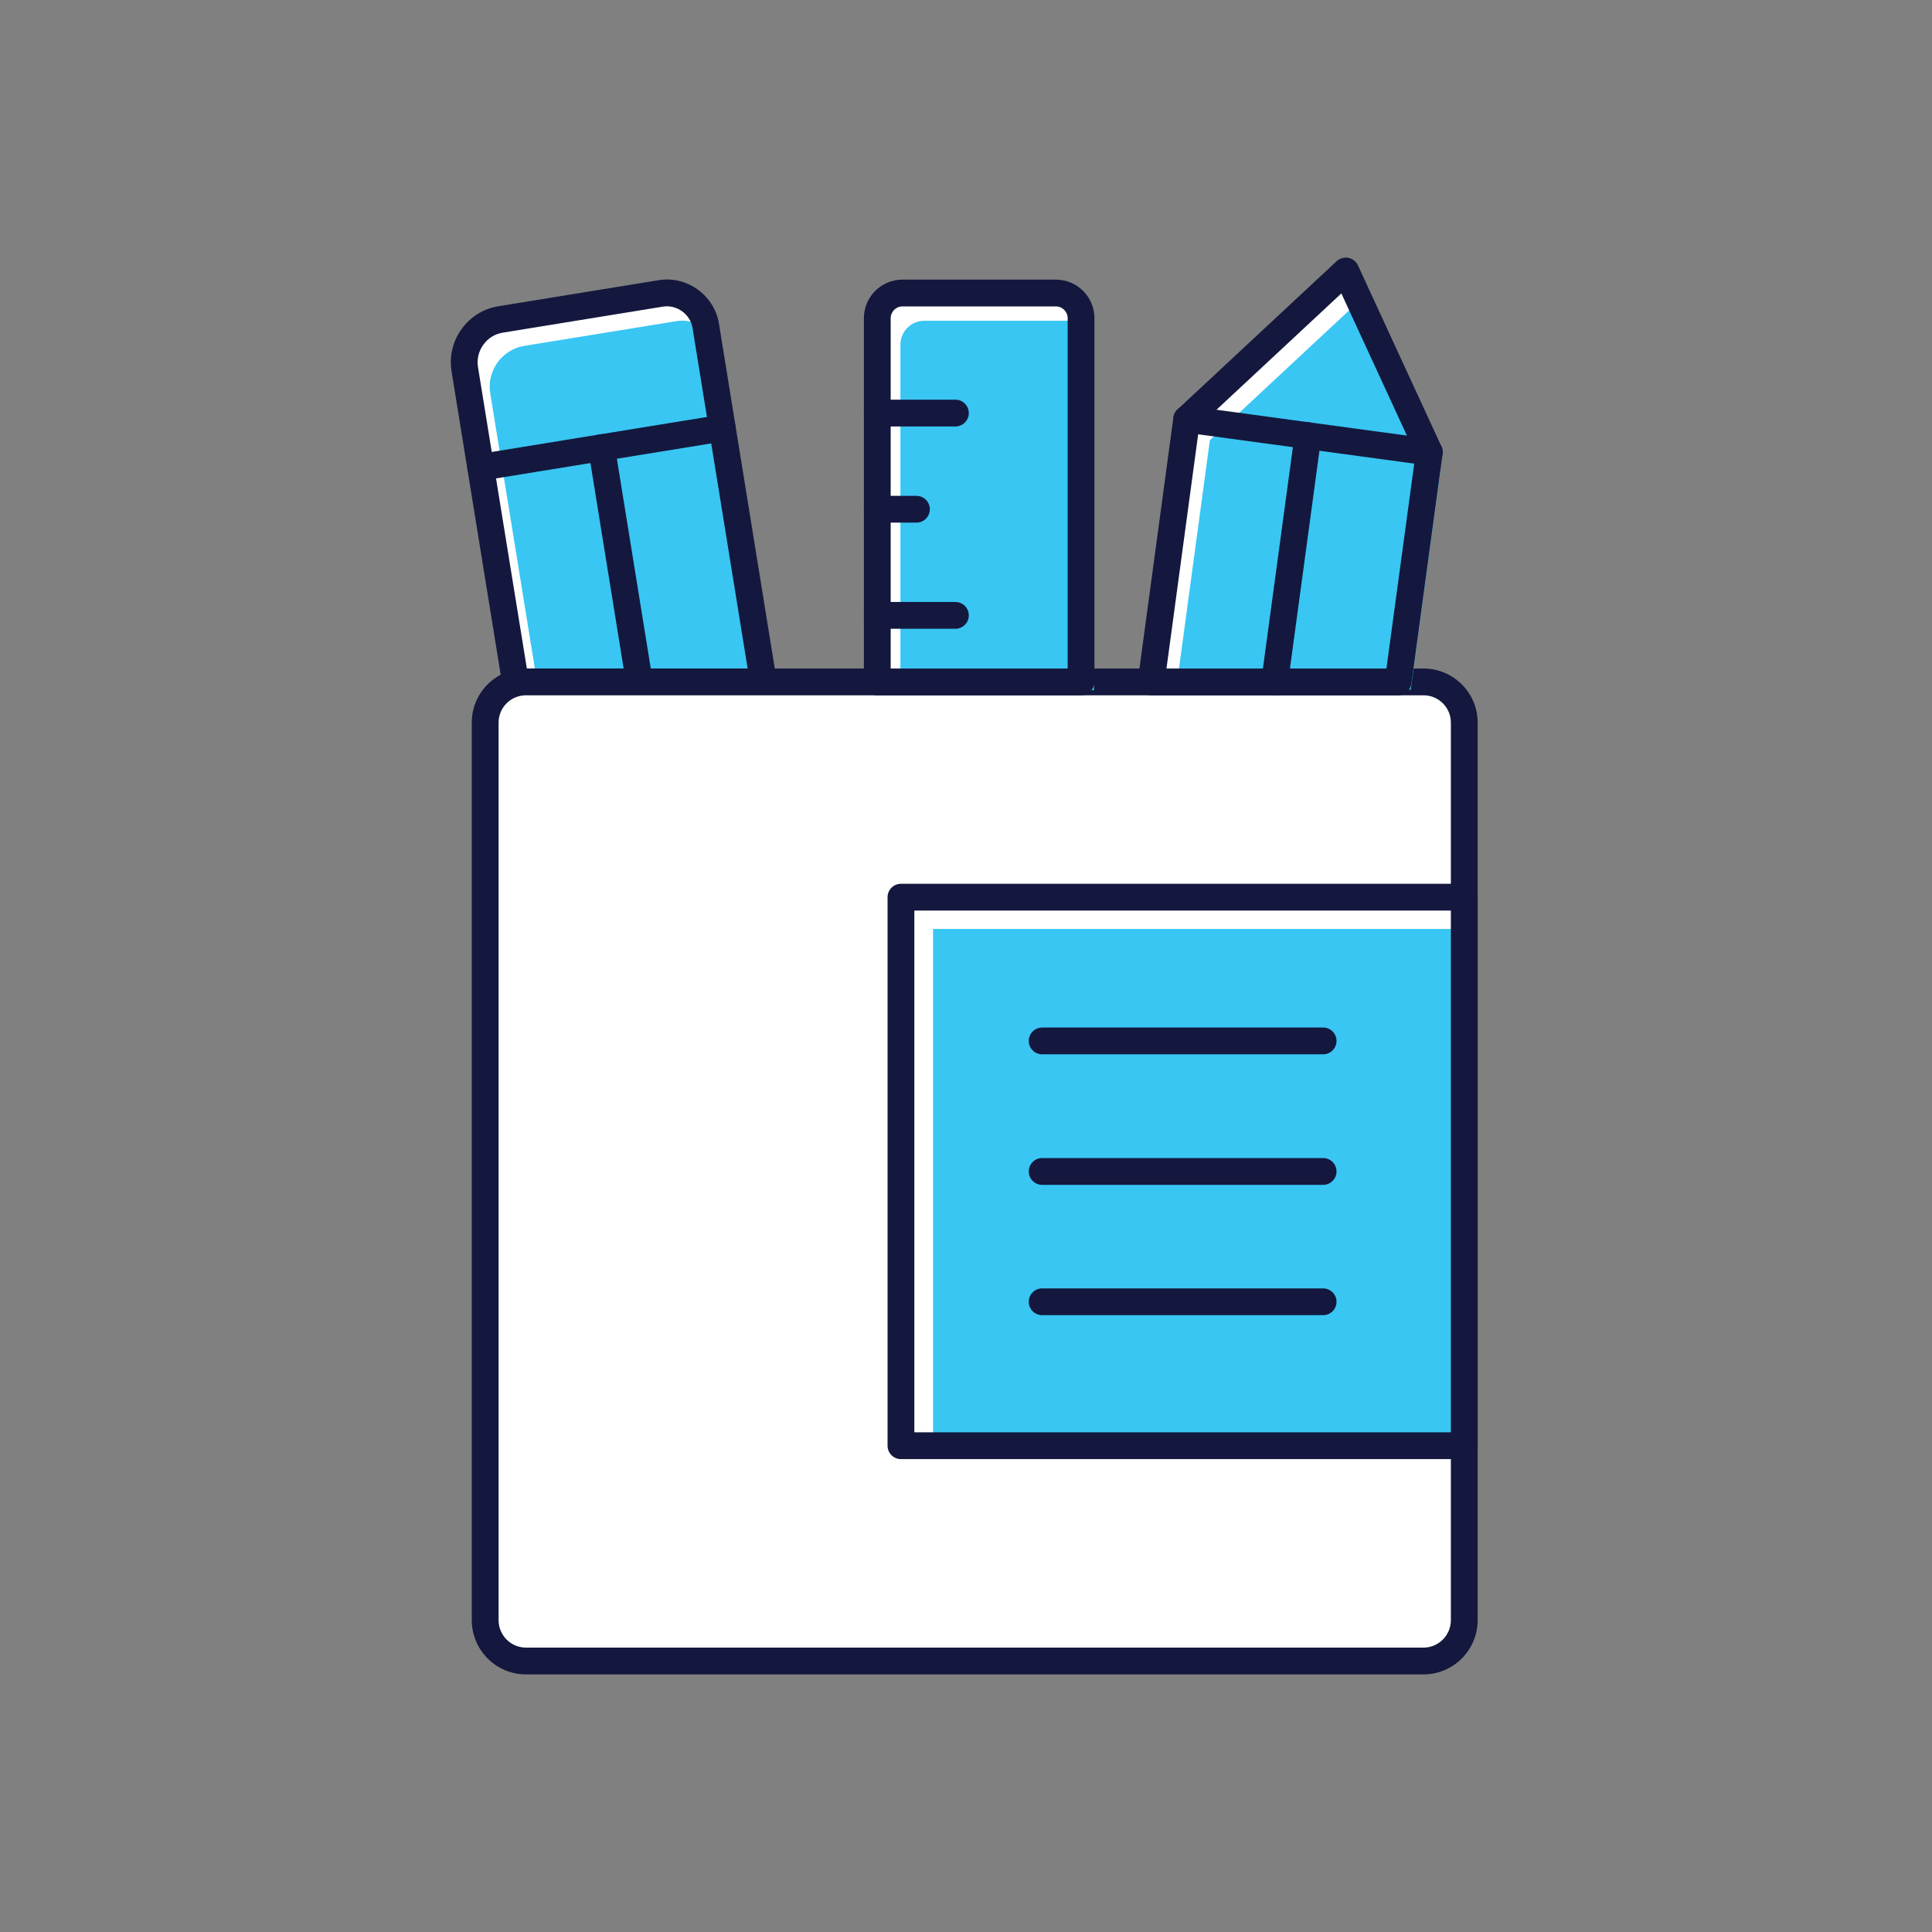 <svg width="60" height="60" viewBox="0 0 60 60" fill="none" xmlns="http://www.w3.org/2000/svg">
<rect x="0" y="0" width="60" height="60" fill="#808080" stroke="none"/>
<path d="M15.548 9.92L20.524 9.112C21.183 9.005 21.81 9.46 21.917 10.117L23.708 21.177H16.333C16.224 21.177 16.118 21.188 16.014 21.216L14.433 11.464C14.315 10.734 14.818 10.038 15.548 9.92Z" fill="white"/>
<path d="M16.283 10.741L21.011 9.973C21.637 9.873 22.232 10.304 22.334 10.928L24.035 21.435H17.03C16.925 21.435 16.825 21.446 16.726 21.473L15.224 12.209C15.112 11.515 15.59 10.853 16.283 10.741" fill="#39C6F3"/>
<path d="M16.362 20.761H23.219L21.507 10.183C21.438 9.76 21.024 9.454 20.59 9.522L15.614 10.331C15.371 10.37 15.156 10.503 15.01 10.706C14.864 10.909 14.805 11.154 14.844 11.398L16.362 20.761ZM16.014 21.632C15.935 21.632 15.856 21.61 15.788 21.566C15.689 21.502 15.622 21.399 15.603 21.283L14.023 11.531C13.948 11.068 14.059 10.601 14.335 10.219C14.611 9.835 15.019 9.583 15.482 9.51L20.458 8.701C21.35 8.556 22.188 9.185 22.328 10.05L24.118 21.11C24.138 21.231 24.104 21.353 24.024 21.447C23.946 21.539 23.83 21.593 23.708 21.593H16.334C16.254 21.593 16.185 21.601 16.122 21.619C16.087 21.627 16.05 21.632 16.014 21.632Z" fill="#14183E"/>
<path d="M14.928 14.929C14.727 14.929 14.55 14.784 14.518 14.581C14.481 14.354 14.635 14.139 14.861 14.103L22.364 12.883C22.593 12.845 22.805 13 22.841 13.227C22.878 13.454 22.724 13.668 22.497 13.704L14.995 14.924C14.973 14.928 14.95 14.929 14.928 14.929" fill="#14183E"/>
<path d="M19.856 21.593C19.655 21.593 19.479 21.448 19.446 21.244L18.27 13.968C18.233 13.741 18.387 13.527 18.613 13.49C18.843 13.453 19.055 13.608 19.091 13.834L20.267 21.11C20.304 21.337 20.15 21.551 19.923 21.587C19.901 21.591 19.878 21.593 19.856 21.593Z" fill="#14183E"/>
<path d="M16.333 21.177H44.208C44.907 21.177 45.474 21.744 45.474 22.44V50.315C45.474 51.011 44.907 51.584 44.208 51.584H16.333C15.638 51.584 15.067 51.011 15.067 50.315V22.44C15.067 21.744 15.638 21.177 16.333 21.177Z" fill="white"/>
<path d="M17.59 22.497H44.071C44.735 22.497 45.274 23.035 45.274 23.697V50.177C45.274 50.84 44.735 51.383 44.071 51.383H17.59C16.929 51.383 16.388 50.84 16.388 50.177V23.697C16.388 23.035 16.929 22.497 17.59 22.497Z" fill="white"/>
<path d="M16.334 21.593C15.865 21.593 15.484 21.973 15.484 22.44V50.315C15.484 50.785 15.865 51.168 16.334 51.168H44.208C44.677 51.168 45.058 50.785 45.058 50.315V22.44C45.058 21.973 44.677 21.593 44.208 21.593H16.334ZM44.208 52H16.334C15.406 52 14.651 51.244 14.651 50.315V22.44C14.651 21.514 15.406 20.761 16.334 20.761H44.208C45.136 20.761 45.89 21.514 45.89 22.44V50.315C45.89 51.244 45.136 52 44.208 52Z" fill="#14183E"/>
<path d="M43.42 21.177L44.388 14.042L41.795 8.416L36.853 13.019L35.751 21.177H43.42Z" fill="white"/>
<path d="M43.813 21.417L44.732 14.639L42.269 9.295L37.574 13.668L36.526 21.417H43.813" fill="#39C6F3"/>
<path d="M36.226 20.761H43.057L43.96 14.106L41.657 9.112L37.246 13.222L36.226 20.761ZM43.42 21.593H35.75C35.63 21.593 35.516 21.541 35.438 21.45C35.358 21.36 35.322 21.24 35.338 21.121L36.441 12.963C36.455 12.868 36.5 12.78 36.57 12.715L41.511 8.111C41.609 8.02 41.744 7.983 41.875 8.007C42.006 8.033 42.117 8.121 42.172 8.241L44.766 13.867C44.8 13.939 44.811 14.019 44.801 14.097L43.833 21.232C43.805 21.439 43.628 21.593 43.42 21.593" fill="#14183E"/>
<path d="M44.389 14.458C44.37 14.458 44.352 14.457 44.333 14.454L36.798 13.432C36.57 13.401 36.41 13.191 36.441 12.963C36.472 12.736 36.68 12.575 36.91 12.607L44.444 13.629C44.672 13.66 44.831 13.87 44.801 14.097C44.773 14.307 44.593 14.458 44.389 14.458" fill="#14183E"/>
<path d="M39.585 21.593C39.567 21.593 39.548 21.592 39.529 21.589C39.301 21.558 39.141 21.348 39.172 21.121L40.208 13.474C40.239 13.247 40.448 13.087 40.676 13.117C40.903 13.149 41.063 13.358 41.032 13.586L39.997 21.232C39.969 21.441 39.79 21.593 39.585 21.593" fill="#14183E"/>
<path d="M32.792 9.1H28.025C27.596 9.1 27.245 9.449 27.245 9.881V21.177H33.572V9.881C33.572 9.449 33.222 9.1 32.792 9.1" fill="white"/>
<path d="M33.233 9.962H28.704C28.296 9.962 27.963 10.294 27.963 10.703V21.435H33.974V10.703C33.974 10.294 33.641 9.962 33.233 9.962" fill="#39C6F3"/>
<path d="M27.661 20.761H33.157V9.881C33.157 9.68 32.993 9.516 32.792 9.516H28.025C27.824 9.516 27.661 9.68 27.661 9.881V20.761ZM33.572 21.593H27.245C27.015 21.593 26.829 21.407 26.829 21.177V9.881C26.829 9.221 27.366 8.684 28.025 8.684H32.792C33.452 8.684 33.989 9.221 33.989 9.881V21.177C33.989 21.407 33.802 21.593 33.572 21.593" fill="#14183E"/>
<path d="M29.671 13.245H27.245C27.015 13.245 26.829 13.058 26.829 12.829C26.829 12.599 27.015 12.412 27.245 12.412H29.671C29.9 12.412 30.087 12.599 30.087 12.829C30.087 13.058 29.9 13.245 29.671 13.245Z" fill="#14183E"/>
<path d="M28.461 16.231H27.245C27.015 16.231 26.829 16.044 26.829 15.815C26.829 15.585 27.015 15.399 27.245 15.399H28.461C28.69 15.399 28.877 15.585 28.877 15.815C28.877 16.044 28.69 16.231 28.461 16.231Z" fill="#14183E"/>
<path d="M29.671 19.527H27.245C27.015 19.527 26.829 19.341 26.829 19.111C26.829 18.881 27.015 18.695 27.245 18.695H29.671C29.9 18.695 30.087 18.881 30.087 19.111C30.087 19.341 29.9 19.527 29.671 19.527Z" fill="#14183E"/>
<path d="M45.475 27.863H27.98V44.898H45.475V27.863Z" fill="white"/>
<path d="M45.597 28.849H28.977V45.032H45.597V28.849Z" fill="#39C6F3"/>
<path d="M28.396 44.482H45.058V28.279H28.396V44.482ZM45.474 45.314H27.98C27.75 45.314 27.564 45.128 27.564 44.898V27.863C27.564 27.634 27.75 27.447 27.98 27.447H45.474C45.704 27.447 45.89 27.634 45.89 27.863V44.898C45.89 45.128 45.704 45.314 45.474 45.314Z" fill="#14183E"/>
<path d="M41.09 32.743H32.365C32.136 32.743 31.949 32.557 31.949 32.327C31.949 32.097 32.136 31.911 32.365 31.911H41.09C41.32 31.911 41.507 32.097 41.507 32.327C41.507 32.557 41.32 32.743 41.09 32.743Z" fill="#14183E"/>
<path d="M41.09 36.797H32.365C32.136 36.797 31.949 36.61 31.949 36.38C31.949 36.151 32.136 35.964 32.365 35.964H41.09C41.32 35.964 41.507 36.151 41.507 36.38C41.507 36.61 41.32 36.797 41.09 36.797Z" fill="#14183E"/>
<path d="M41.09 40.844H32.365C32.136 40.844 31.949 40.658 31.949 40.428C31.949 40.199 32.136 40.012 32.365 40.012H41.09C41.32 40.012 41.507 40.199 41.507 40.428C41.507 40.658 41.32 40.844 41.09 40.844Z" fill="#14183E"/>
</svg>
